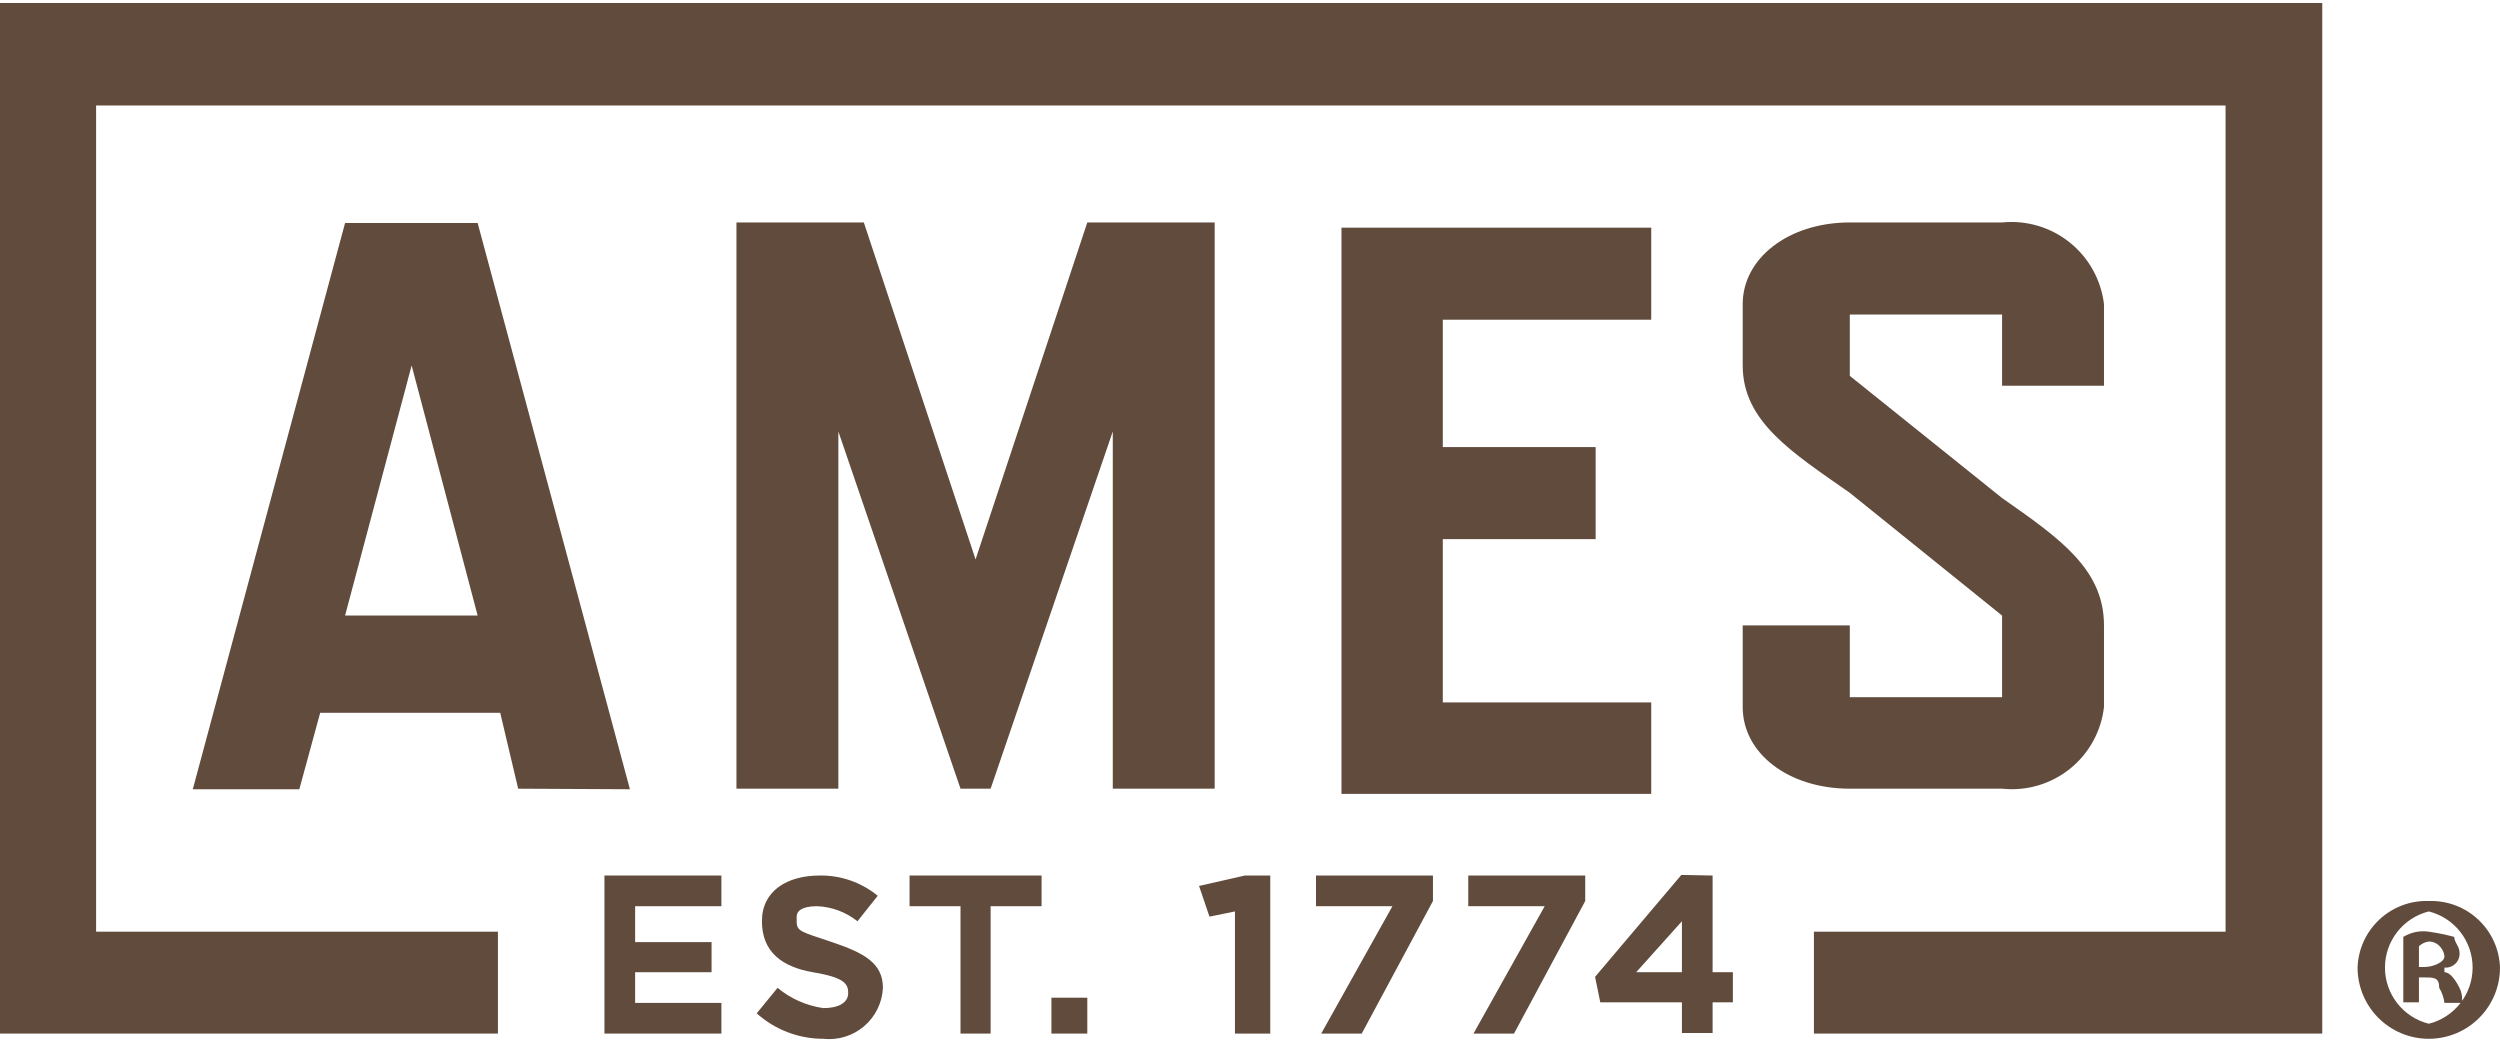 <svg width="300" height="125" viewBox="0 0 300 125" fill="none" xmlns="http://www.w3.org/2000/svg">
<path d="M62.181 94.642L60.027 85.54H38.42L35.919 94.711H23.135L41.408 26.763H57.318L75.59 94.711L62.181 94.642ZM49.398 43.854L41.408 73.868H57.318L49.398 43.854Z" fill="#604B3D"/>
<path d="M133.534 94.642V51.775L118.874 94.642H115.261L100.602 51.775V94.642H88.374V26.694H103.659L117.068 67.129L130.477 26.694H145.762V94.642H133.534Z" fill="#604B3D"/>
<path d="M160.977 95.267V27.319H198.147V38.366H173.136V53.65H191.478V64.697H173.136V84.29H198.147V95.267H160.977Z" fill="#604B3D"/>
<path d="M240.25 94.642H221.977C214.613 94.642 209.124 90.404 209.124 84.845V75.049H221.977V83.664H240.25V73.868L221.977 59.139C215.03 54.276 209.124 50.593 209.124 43.854V36.49C209.124 31.001 214.613 26.694 221.977 26.694H240.25C243.165 26.4 246.079 27.261 248.365 29.093C250.652 30.925 252.128 33.581 252.478 36.49V46.286H240.25V37.74H221.977V45.105L240.25 59.764C247.197 64.628 252.478 68.31 252.478 75.049V84.845C252.146 87.762 250.674 90.429 248.383 92.264C246.092 94.099 243.168 94.954 240.25 94.642Z" fill="#604B3D"/>
<path d="M72.534 124.03V105.063H86.568V108.745H76.216V113.053H85.387V116.666H76.216V120.348H86.568V124.03H72.534Z" fill="#604B3D"/>
<path d="M98.796 124.656C95.847 124.657 93.001 123.569 90.806 121.599L93.307 118.542C94.877 119.843 96.777 120.685 98.796 120.973C100.602 120.973 101.783 120.348 101.783 119.167C101.783 117.986 101.228 117.291 97.545 116.666C93.863 116.04 91.431 114.234 91.431 110.552C91.431 106.87 94.488 105.063 98.379 105.063C100.91 105.027 103.371 105.888 105.327 107.495L102.895 110.552C101.51 109.444 99.805 108.81 98.032 108.745C96.156 108.745 95.6 109.371 95.6 109.996V110.552C95.6 111.802 96.156 111.802 99.838 113.053C103.52 114.304 105.952 115.485 105.952 118.542C105.91 119.422 105.688 120.285 105.3 121.077C104.912 121.868 104.366 122.572 103.695 123.145C103.025 123.718 102.244 124.147 101.402 124.407C100.559 124.667 99.672 124.751 98.796 124.656Z" fill="#604B3D"/>
<path d="M118.874 108.745V124.03H115.261V108.745H109.147V105.063H124.988V108.745H118.874Z" fill="#604B3D"/>
<path d="M126.17 119.723H130.477V124.03H126.17V119.723Z" fill="#604B3D"/>
<path d="M149.374 105.063H152.431V124.03H148.193V109.371L145.136 109.996L143.886 106.314L149.374 105.063Z" fill="#604B3D"/>
<path d="M157.92 105.063H171.954V108.12L163.409 124.03H158.545L167.091 108.745H157.92V105.063Z" fill="#604B3D"/>
<path d="M176.192 105.063H190.227V108.12L181.681 124.03H176.818L185.363 108.745H176.192V105.063Z" fill="#604B3D"/>
<path d="M205.512 105.063V116.666H207.944V120.278H205.512V123.961H201.83V120.278H192.033L191.408 117.222L201.76 104.994L205.512 105.063ZM201.83 110.552L196.341 116.666H201.83V110.552Z" fill="#604B3D"/>
<path d="M278.671 124.03H217.67V111.802H267.068V12.659H11.533V111.802H59.75V124.03H0V0.362H278.671V124.03Z" fill="#604B3D"/>
<path d="M291.454 108.12C292.54 108.083 293.623 108.26 294.64 108.642C295.657 109.023 296.59 109.602 297.383 110.344C298.177 111.086 298.817 111.977 299.266 112.966C299.715 113.956 299.964 115.024 300 116.11C300 118.376 299.1 120.55 297.497 122.153C295.894 123.755 293.721 124.656 291.454 124.656C289.188 124.656 287.014 123.755 285.412 122.153C283.809 120.55 282.909 118.376 282.909 116.11C282.945 115.024 283.194 113.956 283.643 112.966C284.092 111.977 284.732 111.086 285.526 110.344C286.319 109.602 287.251 109.023 288.269 108.642C289.286 108.26 290.368 108.083 291.454 108.12ZM291.454 109.371C289.952 109.747 288.619 110.615 287.666 111.836C286.713 113.057 286.196 114.561 286.196 116.11C286.196 117.659 286.713 119.163 287.666 120.384C288.619 121.605 289.952 122.473 291.454 122.849C292.957 122.473 294.29 121.605 295.243 120.384C296.196 119.163 296.713 117.659 296.713 116.11C296.713 114.561 296.196 113.057 295.243 111.836C294.29 110.615 292.957 109.747 291.454 109.371ZM290.273 120.278H288.397V112.428C289.312 111.868 290.394 111.647 291.454 111.802C292.485 111.948 293.506 112.157 294.511 112.428C294.511 113.053 295.137 113.609 295.137 114.234C295.169 114.482 295.145 114.734 295.067 114.972C294.988 115.209 294.858 115.426 294.684 115.606C294.511 115.786 294.299 115.925 294.065 116.012C293.83 116.099 293.579 116.133 293.33 116.11V116.666C293.886 116.666 294.511 117.291 295.137 118.542C295.762 119.792 295.137 120.348 295.762 120.348H293.33C293.255 119.708 293.042 119.091 292.705 118.542C292.705 117.291 292.08 117.291 290.899 117.291H290.273V120.278ZM290.273 116.04H290.899C292.08 116.04 293.33 115.415 293.33 114.79C293.33 114.165 292.705 112.983 291.454 112.983C291.014 113.046 290.603 113.24 290.273 113.539V116.04Z" fill="#604B3D"/>
</svg>

